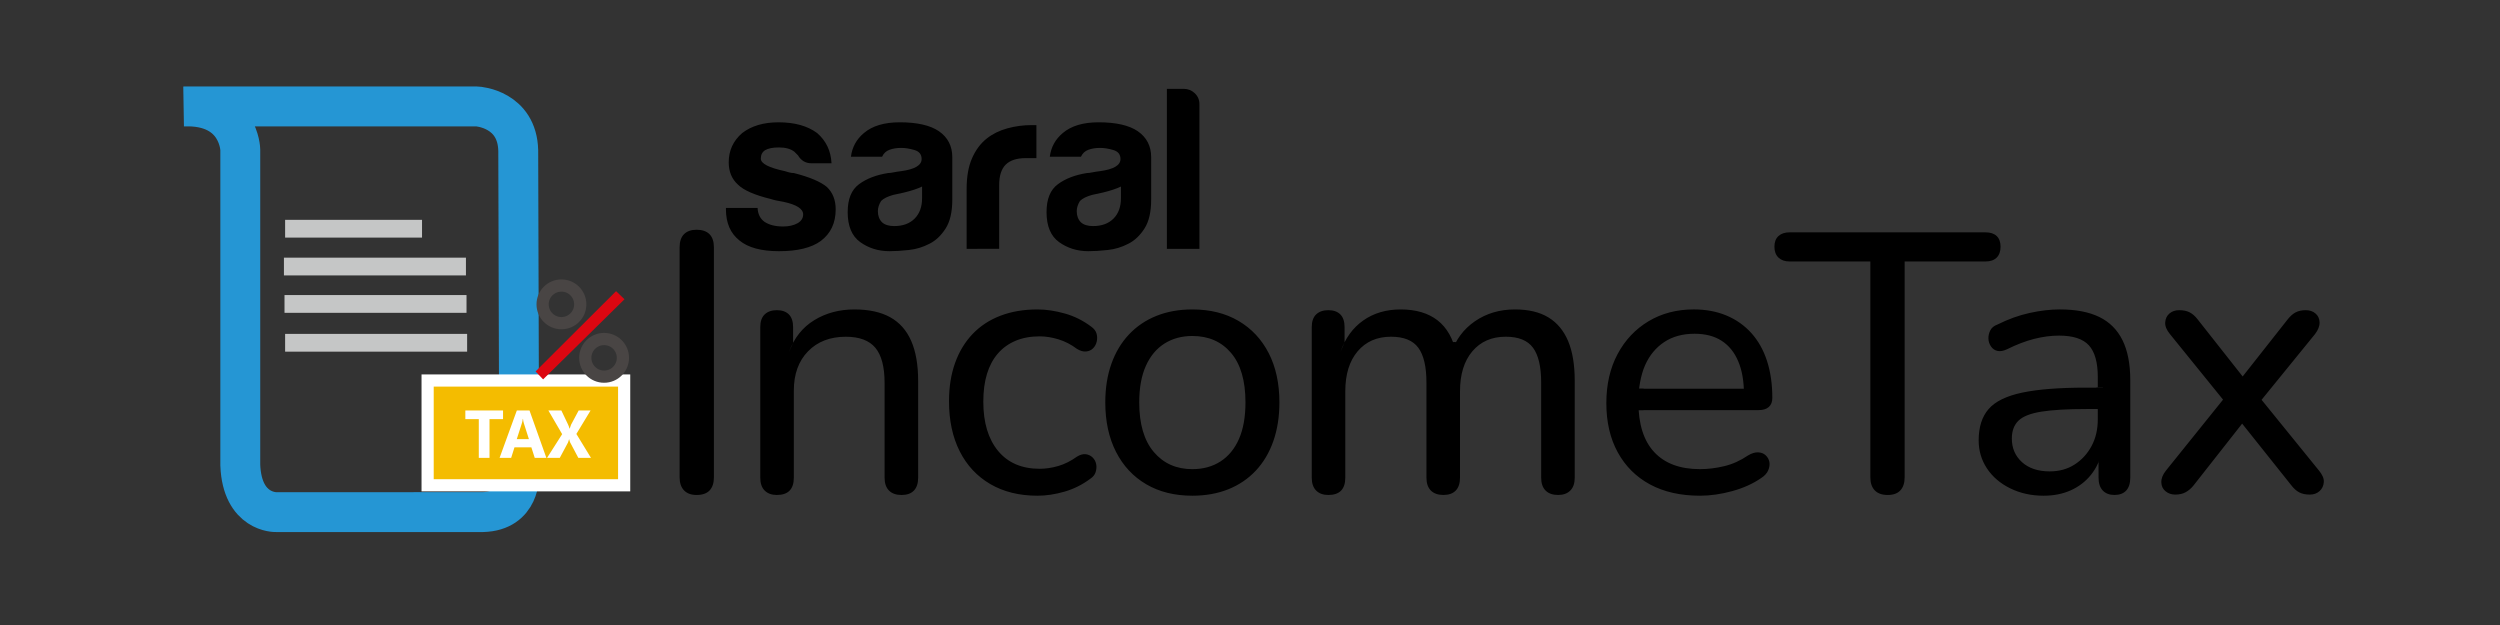 <svg xmlns="http://www.w3.org/2000/svg" xmlns:xlink="http://www.w3.org/1999/xlink" id="Layer_1" x="0px" y="0px" width="208px" height="52px" viewBox="0 0 208 52" xml:space="preserve"><rect x="0" y="0" width="208" height="52" fill="#333333" stroke="none"/><g>	<g>		<defs>			<rect id="SVGID_1_" x="-0.334" y="-27.334" width="209.334" height="104.667"></rect>		</defs>		<clipPath id="SVGID_2_">			<use xlink:href="#SVGID_1_"></use>		</clipPath>		<path clip-path="url(#SVGID_2_)" fill-rule="evenodd" clip-rule="evenodd" d="M180.973,41.15c-0.307,0-0.573-0.092-0.798-0.276   c-0.226-0.184-0.343-0.43-0.353-0.736c-0.011-0.307,0.108-0.641,0.383-0.982l4.752-5.905l0.558,0.688l-4.972-6.138   c-0.287-0.349-0.42-0.675-0.398-0.982c0.021-0.307,0.138-0.552,0.353-0.736s0.486-0.276,0.813-0.276   c0.348,0,0.64,0.062,0.874,0.184c0.236,0.123,0.455,0.317,0.66,0.583l4.235,5.371l-0.491-0.622l3.744-4.749   c0.208-0.263,0.424-0.46,0.66-0.583c0.234-0.123,0.517-0.184,0.844-0.184s0.599,0.092,0.813,0.276   c0.215,0.184,0.328,0.43,0.338,0.736c0.01,0.308-0.117,0.634-0.383,0.982l-4.941,6.076l0.498-0.613l4.78,5.892   c0.274,0.338,0.42,0.646,0.398,0.952c-0.02,0.307-0.138,0.558-0.353,0.752s-0.486,0.291-0.813,0.291   c-0.348,0-0.64-0.062-0.874-0.184c-0.236-0.123-0.455-0.317-0.659-0.584l-4.574-5.738l0.479,0.601l-4.039,5.138   c-0.197,0.252-0.424,0.436-0.66,0.568C181.612,41.084,181.32,41.15,180.973,41.15 M170.026,41.243   c-1.022,0-1.949-0.205-2.777-0.614c-0.829-0.409-1.474-0.962-1.934-1.657s-0.69-1.474-0.69-2.332c0-1.105,0.275-1.975,0.829-2.609   c0.552-0.634,1.483-1.089,2.792-1.365c1.31-0.276,3.069-0.415,5.279-0.415h1.442v1.78h-1.382c-1.575,0-2.818,0.071-3.729,0.215   c-0.911,0.144-1.55,0.395-1.918,0.752c-0.368,0.358-0.553,0.854-0.553,1.488c0,0.799,0.281,1.453,0.844,1.964   c0.563,0.512,1.335,0.769,2.317,0.769c0.777,0,1.463-0.189,2.057-0.568c0.593-0.379,1.063-0.89,1.412-1.534   c0.348-0.645,0.521-1.387,0.521-2.226V31.36c0-1.207-0.246-2.081-0.737-2.624c-0.491-0.542-1.319-0.813-2.485-0.813   c-0.676,0-1.371,0.093-2.087,0.276c-0.716,0.185-1.463,0.471-2.24,0.859c-0.308,0.144-0.573,0.189-0.799,0.139   c-0.225-0.052-0.403-0.175-0.536-0.369c-0.134-0.193-0.205-0.409-0.215-0.645c-0.011-0.234,0.041-0.465,0.153-0.69   c0.112-0.225,0.312-0.389,0.598-0.491c0.9-0.45,1.796-0.772,2.686-0.966c0.89-0.195,1.724-0.292,2.501-0.292   c1.331,0,2.425,0.21,3.285,0.629c0.858,0.419,1.503,1.064,1.933,1.933c0.43,0.87,0.645,1.979,0.645,3.33v8.102   c0,0.471-0.112,0.829-0.338,1.075c-0.225,0.245-0.553,0.368-0.981,0.368c-0.409,0-0.731-0.123-0.967-0.368   c-0.235-0.246-0.354-0.604-0.354-1.075V37.56h0.276c-0.163,0.757-0.471,1.412-0.921,1.965c-0.45,0.552-1.008,0.977-1.672,1.273   C171.617,41.095,170.865,41.243,170.026,41.243z M157.055,41.182c-0.471,0-0.829-0.128-1.075-0.384   c-0.245-0.256-0.367-0.619-0.367-1.09V21.755h-6.722c-0.389,0-0.695-0.108-0.921-0.322c-0.225-0.215-0.338-0.517-0.338-0.905   c0-0.389,0.113-0.686,0.338-0.89c0.226-0.205,0.532-0.307,0.921-0.307h16.296c0.41,0,0.722,0.102,0.937,0.307   c0.214,0.204,0.322,0.501,0.322,0.89c0,0.388-0.108,0.69-0.322,0.905c-0.215,0.214-0.526,0.322-0.937,0.322h-6.721v17.953   c0,0.471-0.117,0.834-0.354,1.09C157.878,41.054,157.525,41.182,157.055,41.182z M141.443,41.243   c-1.617,0-3.003-0.313-4.159-0.937s-2.051-1.514-2.685-2.67c-0.635-1.156-0.951-2.521-0.951-4.098   c0-1.555,0.312-2.915,0.936-4.081c0.623-1.167,1.483-2.077,2.578-2.732c1.094-0.654,2.348-0.982,3.76-0.982   c1.002,0,1.907,0.169,2.716,0.506c0.808,0.338,1.498,0.824,2.071,1.458c0.572,0.634,1.008,1.406,1.305,2.316   c0.296,0.91,0.444,1.938,0.444,3.084c0,0.328-0.097,0.578-0.291,0.752c-0.195,0.175-0.477,0.262-0.845,0.262h-9.983l0.026-1.78   h8.721l0.01,0.43c0-1.064-0.159-1.97-0.477-2.716c-0.316-0.747-0.777-1.315-1.381-1.704s-1.355-0.583-2.256-0.583   c-0.982,0-1.82,0.23-2.517,0.69c-0.695,0.461-1.228,1.105-1.596,1.934c-0.368,0.829-0.553,1.99-0.553,2.87v0.184   c0,1.842,0.44,3.232,1.32,4.174s2.148,1.412,3.806,1.412c0.654,0,1.324-0.082,2.01-0.246c0.686-0.163,1.346-0.46,1.979-0.89   c0.308-0.185,0.588-0.271,0.844-0.261c0.256,0.01,0.466,0.092,0.629,0.245c0.164,0.153,0.267,0.338,0.308,0.553   c0.04,0.215,0.01,0.445-0.093,0.69c-0.102,0.245-0.297,0.46-0.582,0.645c-0.676,0.471-1.479,0.834-2.409,1.09   C143.197,41.114,142.302,41.243,141.443,41.243z M110.518,41.182c-0.43,0-0.768-0.123-1.013-0.368   c-0.245-0.246-0.368-0.604-0.368-1.075V27.218c0-0.471,0.123-0.824,0.368-1.059s0.583-0.353,1.013-0.353s0.762,0.118,0.997,0.353   s0.354,0.588,0.354,1.059v1.258l-0.338,0.798c0.389-1.125,1.018-1.994,1.887-2.608c0.87-0.614,1.908-0.921,3.116-0.921   c1.269,0,2.291,0.302,3.068,0.905c0.777,0.604,1.3,1.52,1.565,2.747h-0.43c0.368-1.125,1.027-2.016,1.979-2.67   c0.951-0.654,2.062-0.982,3.33-0.982c1.125,0,2.051,0.22,2.777,0.66c0.726,0.44,1.273,1.095,1.642,1.964   c0.368,0.87,0.553,1.979,0.553,3.33v8.04c0,0.471-0.123,0.829-0.369,1.075c-0.245,0.245-0.582,0.368-1.013,0.368   c-0.45,0-0.798-0.123-1.043-0.368c-0.246-0.246-0.368-0.604-0.368-1.075V31.82c0-1.309-0.226-2.271-0.676-2.885   c-0.45-0.613-1.206-0.92-2.271-0.92c-1.166,0-2.092,0.403-2.777,1.212s-1.028,1.918-1.028,3.33v7.181   c0,0.471-0.117,0.829-0.354,1.075c-0.234,0.245-0.577,0.368-1.027,0.368s-0.798-0.123-1.044-0.368   c-0.245-0.246-0.368-0.604-0.368-1.075V31.82c0-1.309-0.225-2.271-0.675-2.885c-0.45-0.613-1.208-0.92-2.271-0.92   c-1.166,0-2.092,0.403-2.777,1.212s-1.028,1.918-1.028,3.33v7.181C111.929,40.7,111.458,41.182,110.518,41.182z M99.203,39.033   c0.9,0,1.683-0.215,2.348-0.645s1.176-1.054,1.534-1.872c0.358-0.818,0.538-1.831,0.538-3.038c0-1.801-0.399-3.172-1.197-4.112   c-0.798-0.941-1.873-1.412-3.223-1.412c-0.879,0-1.652,0.21-2.317,0.629c-0.665,0.42-1.182,1.038-1.55,1.856   c-0.368,0.819-0.552,1.832-0.552,3.039c0,1.8,0.404,3.176,1.212,4.128C96.803,38.558,97.873,39.033,99.203,39.033z M99.203,41.243   c-1.473,0-2.752-0.317-3.836-0.952c-1.084-0.634-1.923-1.534-2.517-2.7c-0.593-1.167-0.89-2.537-0.89-4.112   c0-1.188,0.169-2.256,0.507-3.207c0.337-0.952,0.824-1.766,1.458-2.44c0.634-0.675,1.396-1.192,2.287-1.55   c0.889-0.358,1.887-0.537,2.992-0.537c1.473,0,2.752,0.317,3.836,0.952c1.084,0.634,1.923,1.529,2.517,2.685   c0.593,1.156,0.89,2.521,0.89,4.098c0,1.187-0.169,2.261-0.506,3.223c-0.338,0.961-0.824,1.779-1.458,2.454   c-0.634,0.676-1.397,1.192-2.286,1.55C101.305,41.063,100.308,41.243,99.203,41.243z M86.323,41.243   c-1.514,0-2.823-0.322-3.928-0.967c-1.105-0.645-1.955-1.555-2.548-2.731s-0.89-2.563-0.89-4.159c0-1.187,0.169-2.25,0.507-3.191   c0.337-0.941,0.823-1.744,1.458-2.409s1.407-1.171,2.317-1.519c0.91-0.348,1.938-0.522,3.084-0.522   c0.716,0,1.473,0.113,2.271,0.338c0.798,0.225,1.535,0.593,2.209,1.104c0.225,0.164,0.369,0.354,0.43,0.568   c0.061,0.214,0.066,0.435,0.015,0.659c-0.051,0.226-0.153,0.414-0.307,0.568c-0.153,0.153-0.348,0.24-0.583,0.261   c-0.235,0.021-0.486-0.052-0.752-0.215c-0.491-0.368-1.007-0.635-1.549-0.798c-0.542-0.164-1.059-0.246-1.55-0.246   c-0.757,0-1.427,0.123-2.01,0.368c-0.583,0.246-1.074,0.599-1.473,1.06c-0.399,0.46-0.701,1.022-0.905,1.688   c-0.205,0.665-0.307,1.438-0.307,2.317c0,1.739,0.409,3.104,1.228,4.097c0.818,0.992,1.974,1.488,3.467,1.488   c0.491,0,1.003-0.076,1.535-0.229c0.532-0.154,1.054-0.415,1.565-0.783c0.266-0.163,0.512-0.229,0.737-0.199   s0.414,0.123,0.568,0.276c0.153,0.153,0.25,0.338,0.291,0.552c0.041,0.215,0.026,0.436-0.046,0.66   c-0.071,0.225-0.22,0.409-0.444,0.553c-0.655,0.491-1.372,0.849-2.149,1.074C87.786,41.13,87.039,41.243,86.323,41.243z    M64.635,41.182c-0.43,0-0.767-0.123-1.013-0.368c-0.246-0.246-0.368-0.604-0.368-1.075V27.218c0-0.471,0.123-0.824,0.368-1.059   s0.583-0.353,1.013-0.353s0.762,0.118,0.998,0.353c0.235,0.235,0.353,0.588,0.353,1.059v1.3l-0.338,0.756   c0.43-1.166,1.13-2.046,2.103-2.639c0.972-0.593,2.082-0.89,3.33-0.89c1.208,0,2.2,0.215,2.977,0.645s1.361,1.085,1.749,1.964   c0.389,0.88,0.583,1.995,0.583,3.346v8.04c0,0.471-0.118,0.829-0.353,1.075c-0.235,0.245-0.578,0.368-1.028,0.368   c-0.451,0-0.798-0.123-1.043-0.368c-0.246-0.246-0.369-0.604-0.369-1.075v-7.887c0-1.33-0.256-2.302-0.767-2.916   c-0.512-0.613-1.33-0.92-2.456-0.92c-1.309,0-2.357,0.403-3.146,1.212c-0.788,0.809-1.182,1.897-1.182,3.269v7.242   C66.046,40.7,65.576,41.182,64.635,41.182z M57.954,41.182c-0.45,0-0.798-0.128-1.043-0.384c-0.245-0.256-0.368-0.619-0.368-1.09   v-19.12c0-0.491,0.123-0.859,0.368-1.104c0.246-0.246,0.594-0.369,1.043-0.369c0.471,0,0.829,0.123,1.075,0.369   s0.368,0.613,0.368,1.104v19.12c0,0.471-0.117,0.834-0.353,1.09S58.445,41.182,57.954,41.182z"></path>		<path clip-path="url(#SVGID_2_)" fill="none" stroke="#2596D4" stroke-width="3.319" stroke-miterlimit="22.926" d="   M15.304,8.856H39.68c0.117,0,3.359,0.234,3.438,3.672l0.078,26.955c0,0,0.156,3.047-3.047,3.125H22.96   c0,0-2.812,0.078-2.968-3.906V12.45C19.992,12.45,19.913,8.7,15.304,8.856z"></path>					<rect x="23.722" y="18.29" clip-path="url(#SVGID_2_)" fill-rule="evenodd" clip-rule="evenodd" fill="#C5C6C6" width="11.391" height="1.478"></rect>					<rect x="35.578" y="31.659" clip-path="url(#SVGID_2_)" fill-rule="evenodd" clip-rule="evenodd" fill="#F4BC00" width="16.352" height="8.717"></rect>					<rect x="35.578" y="31.659" clip-path="url(#SVGID_2_)" fill="none" stroke="#FFFFFF" stroke-width="1.013" stroke-miterlimit="22.926" width="16.352" height="8.717"></rect>		<path clip-path="url(#SVGID_2_)" fill-rule="evenodd" clip-rule="evenodd" fill="#FFFFFF" d="M49.17,38.095h-1.053l-0.68-1.284   c-0.025-0.048-0.052-0.137-0.08-0.264h-0.01c-0.013,0.06-0.043,0.151-0.091,0.274l-0.682,1.273h-1.059l1.256-1.973l-1.149-1.972   h1.081l0.564,1.184c0.044,0.093,0.083,0.203,0.118,0.332h0.011c0.022-0.077,0.063-0.191,0.123-0.344l0.627-1.172h0.991   l-1.183,1.956L49.17,38.095z M44.005,36.535l-0.423-1.325c-0.031-0.1-0.054-0.218-0.067-0.355h-0.021   c-0.009,0.115-0.032,0.23-0.069,0.344l-0.429,1.337H44.005z M45.458,38.095H44.49l-0.281-0.878h-1.403l-0.278,0.878h-0.963   l1.436-3.944h1.054L45.458,38.095z M41.852,34.874h-1.125v3.221h-0.891v-3.221h-1.119V34.15h3.136V34.874z"></path>					<circle clip-path="url(#SVGID_2_)" fill="none" stroke="#494544" stroke-width="1.016" stroke-miterlimit="22.926" cx="46.711" cy="25.322" r="1.566"></circle>					<circle clip-path="url(#SVGID_2_)" fill="none" stroke="#494544" stroke-width="1.016" stroke-miterlimit="22.926" cx="50.261" cy="29.772" r="1.566"></circle>		<polygon clip-path="url(#SVGID_2_)" fill-rule="evenodd" clip-rule="evenodd" fill="#DC0711" points="51.257,24.225    51.957,24.898 45.187,31.564 44.559,30.904   "></polygon>		<path clip-path="url(#SVGID_2_)" fill-rule="evenodd" clip-rule="evenodd" d="M97.084,7.391h1.393   c0.361,0,0.671,0.123,0.929,0.367c0.257,0.245,0.386,0.548,0.386,0.908v12.038h-2.708V7.391z M93.881,20.278   c-0.542,0.284-1.116,0.459-1.72,0.522c-0.608,0.066-1.143,0.099-1.608,0.099c-0.929,0-1.741-0.255-2.438-0.756   c-0.697-0.502-1.043-1.334-1.043-2.497c0-1.083,0.313-1.856,0.947-2.322c0.631-0.466,1.437-0.773,2.418-0.928   c0.128,0,0.284-0.02,0.465-0.06c0.182-0.036,0.386-0.069,0.618-0.096c1.136-0.155,1.704-0.489,1.704-1.007   c0-0.387-0.201-0.638-0.601-0.753c-0.399-0.116-0.767-0.175-1.103-0.175c-0.36,0-0.684,0.053-0.967,0.156   c-0.284,0.103-0.489,0.297-0.619,0.581h-2.592c0.103-0.803,0.463-1.459,1.083-1.975c0.697-0.594,1.691-0.892,2.979-0.892   c1.447,0,2.53,0.248,3.253,0.737c0.746,0.515,1.12,1.238,1.12,2.166v3.524c0,1.03-0.185,1.836-0.562,2.418   C94.842,19.601,94.396,20.021,93.881,20.278z M93.263,15.519c-0.363,0.178-0.864,0.347-1.509,0.502   c-0.594,0.128-0.892,0.195-0.892,0.195c-0.462,0.129-0.799,0.294-1.007,0.501c-0.178,0.285-0.271,0.568-0.271,0.853   c0,0.386,0.119,0.697,0.349,0.928c0.232,0.208,0.569,0.311,1.008,0.311c0.72,0,1.288-0.208,1.701-0.621   c0.413-0.413,0.62-0.981,0.62-1.701V15.519z M80.424,20.704V15.71c0-1.004,0.148-1.85,0.446-2.533   c0.297-0.684,0.703-1.232,1.219-1.645c0.488-0.39,1.063-0.67,1.72-0.852c0.66-0.182,1.337-0.271,2.035-0.271   c0.049,0,0.116,0,0.191,0c0.079,0,0.142,0,0.195,0v2.748h-0.892c-0.746,0-1.301,0.182-1.665,0.542   c-0.36,0.36-0.542,0.928-0.542,1.704v5.3H80.424z M77.336,20.278c-0.542,0.284-1.116,0.459-1.72,0.522   c-0.608,0.066-1.143,0.099-1.608,0.099c-0.928,0-1.741-0.255-2.438-0.756c-0.696-0.502-1.043-1.334-1.043-2.497   c0-1.083,0.313-1.856,0.947-2.322c0.631-0.466,1.437-0.773,2.418-0.928c0.129,0,0.284-0.02,0.465-0.06   c0.182-0.036,0.387-0.069,0.618-0.096c1.136-0.155,1.704-0.489,1.704-1.007c0-0.387-0.201-0.638-0.601-0.753   c-0.399-0.116-0.767-0.175-1.104-0.175c-0.36,0-0.684,0.053-0.967,0.156c-0.284,0.103-0.489,0.297-0.618,0.581h-2.593   c0.103-0.803,0.462-1.459,1.083-1.975c0.697-0.594,1.691-0.892,2.979-0.892c1.447,0,2.53,0.248,3.253,0.737   c0.746,0.515,1.12,1.238,1.12,2.166v3.524c0,1.03-0.185,1.836-0.562,2.418C78.297,19.601,77.851,20.021,77.336,20.278z    M76.718,15.519c-0.363,0.178-0.865,0.347-1.509,0.502c-0.595,0.128-0.892,0.195-0.892,0.195   c-0.462,0.129-0.799,0.294-1.007,0.501c-0.178,0.285-0.271,0.568-0.271,0.853c0,0.386,0.119,0.697,0.35,0.928   c0.231,0.208,0.568,0.311,1.007,0.311c0.72,0,1.288-0.208,1.701-0.621c0.412-0.413,0.62-0.981,0.62-1.701V15.519z M60.398,17.299   v0.115c0,1.136,0.373,1.998,1.123,2.593c0.72,0.594,1.816,0.892,3.289,0.892c1.546,0,2.708-0.284,3.481-0.852   c0.826-0.621,1.238-1.496,1.238-2.632c0-0.772-0.244-1.394-0.733-1.859c-0.519-0.436-1.434-0.826-2.748-1.159   c-0.106,0-0.215-0.013-0.331-0.04s-0.251-0.063-0.406-0.116c-1.34-0.284-2.011-0.631-2.011-1.043c0-0.311,0.116-0.545,0.347-0.697   c0.257-0.155,0.644-0.234,1.162-0.234c0.542,0,0.968,0.116,1.275,0.35c0.106,0.103,0.208,0.205,0.311,0.311   c0.258,0.436,0.634,0.657,1.123,0.657h1.665c-0.053-1.034-0.453-1.873-1.199-2.517c-0.803-0.594-1.873-0.892-3.213-0.892   c-1.238,0-2.246,0.297-3.019,0.892c-0.75,0.644-1.123,1.457-1.123,2.437c0,0.776,0.258,1.395,0.773,1.859   c0.466,0.463,1.381,0.866,2.748,1.199c0.235,0.08,0.582,0.155,1.047,0.231c1.083,0.234,1.625,0.581,1.625,1.046   c0,0.311-0.155,0.555-0.465,0.733c-0.334,0.182-0.733,0.271-1.199,0.271c-0.644,0-1.159-0.128-1.549-0.386   c-0.36-0.258-0.555-0.644-0.578-1.159H60.398z"></path>					<rect x="23.623" y="21.437" clip-path="url(#SVGID_2_)" fill-rule="evenodd" clip-rule="evenodd" fill="#C5C6C6" width="15.143" height="1.478"></rect>					<rect x="23.671" y="24.549" clip-path="url(#SVGID_2_)" fill-rule="evenodd" clip-rule="evenodd" fill="#C5C6C6" width="15.143" height="1.478"></rect>					<rect x="23.722" y="27.78" clip-path="url(#SVGID_2_)" fill-rule="evenodd" clip-rule="evenodd" fill="#C5C6C6" width="15.143" height="1.478"></rect>		<ellipse clip-path="url(#SVGID_2_)" fill-rule="evenodd" clip-rule="evenodd" cx="121.004" cy="29.239" rx="0.409" ry="0.502"></ellipse>					<ellipse clip-path="url(#SVGID_2_)" fill="none" stroke="#000000" stroke-width="0.567" stroke-miterlimit="22.926" cx="121.004" cy="29.239" rx="0.409" ry="0.502"></ellipse>		<rect x="135.945" y="32.342" clip-path="url(#SVGID_2_)" fill-rule="evenodd" clip-rule="evenodd" width="0.8" height="1.781"></rect>		<path clip-path="url(#SVGID_2_)" fill-rule="evenodd" clip-rule="evenodd" d="M174.76,37.268c0.185,0,0.336,0.273,0.336,0.613   c0,0.338-0.151,0.613-0.336,0.613c-0.187,0-0.337-0.275-0.337-0.613C174.423,37.541,174.573,37.268,174.76,37.268"></path>		<rect x="174.422" y="32.25" clip-path="url(#SVGID_2_)" fill-rule="evenodd" clip-rule="evenodd" width="1.346" height="1.78"></rect>	</g></g></svg>